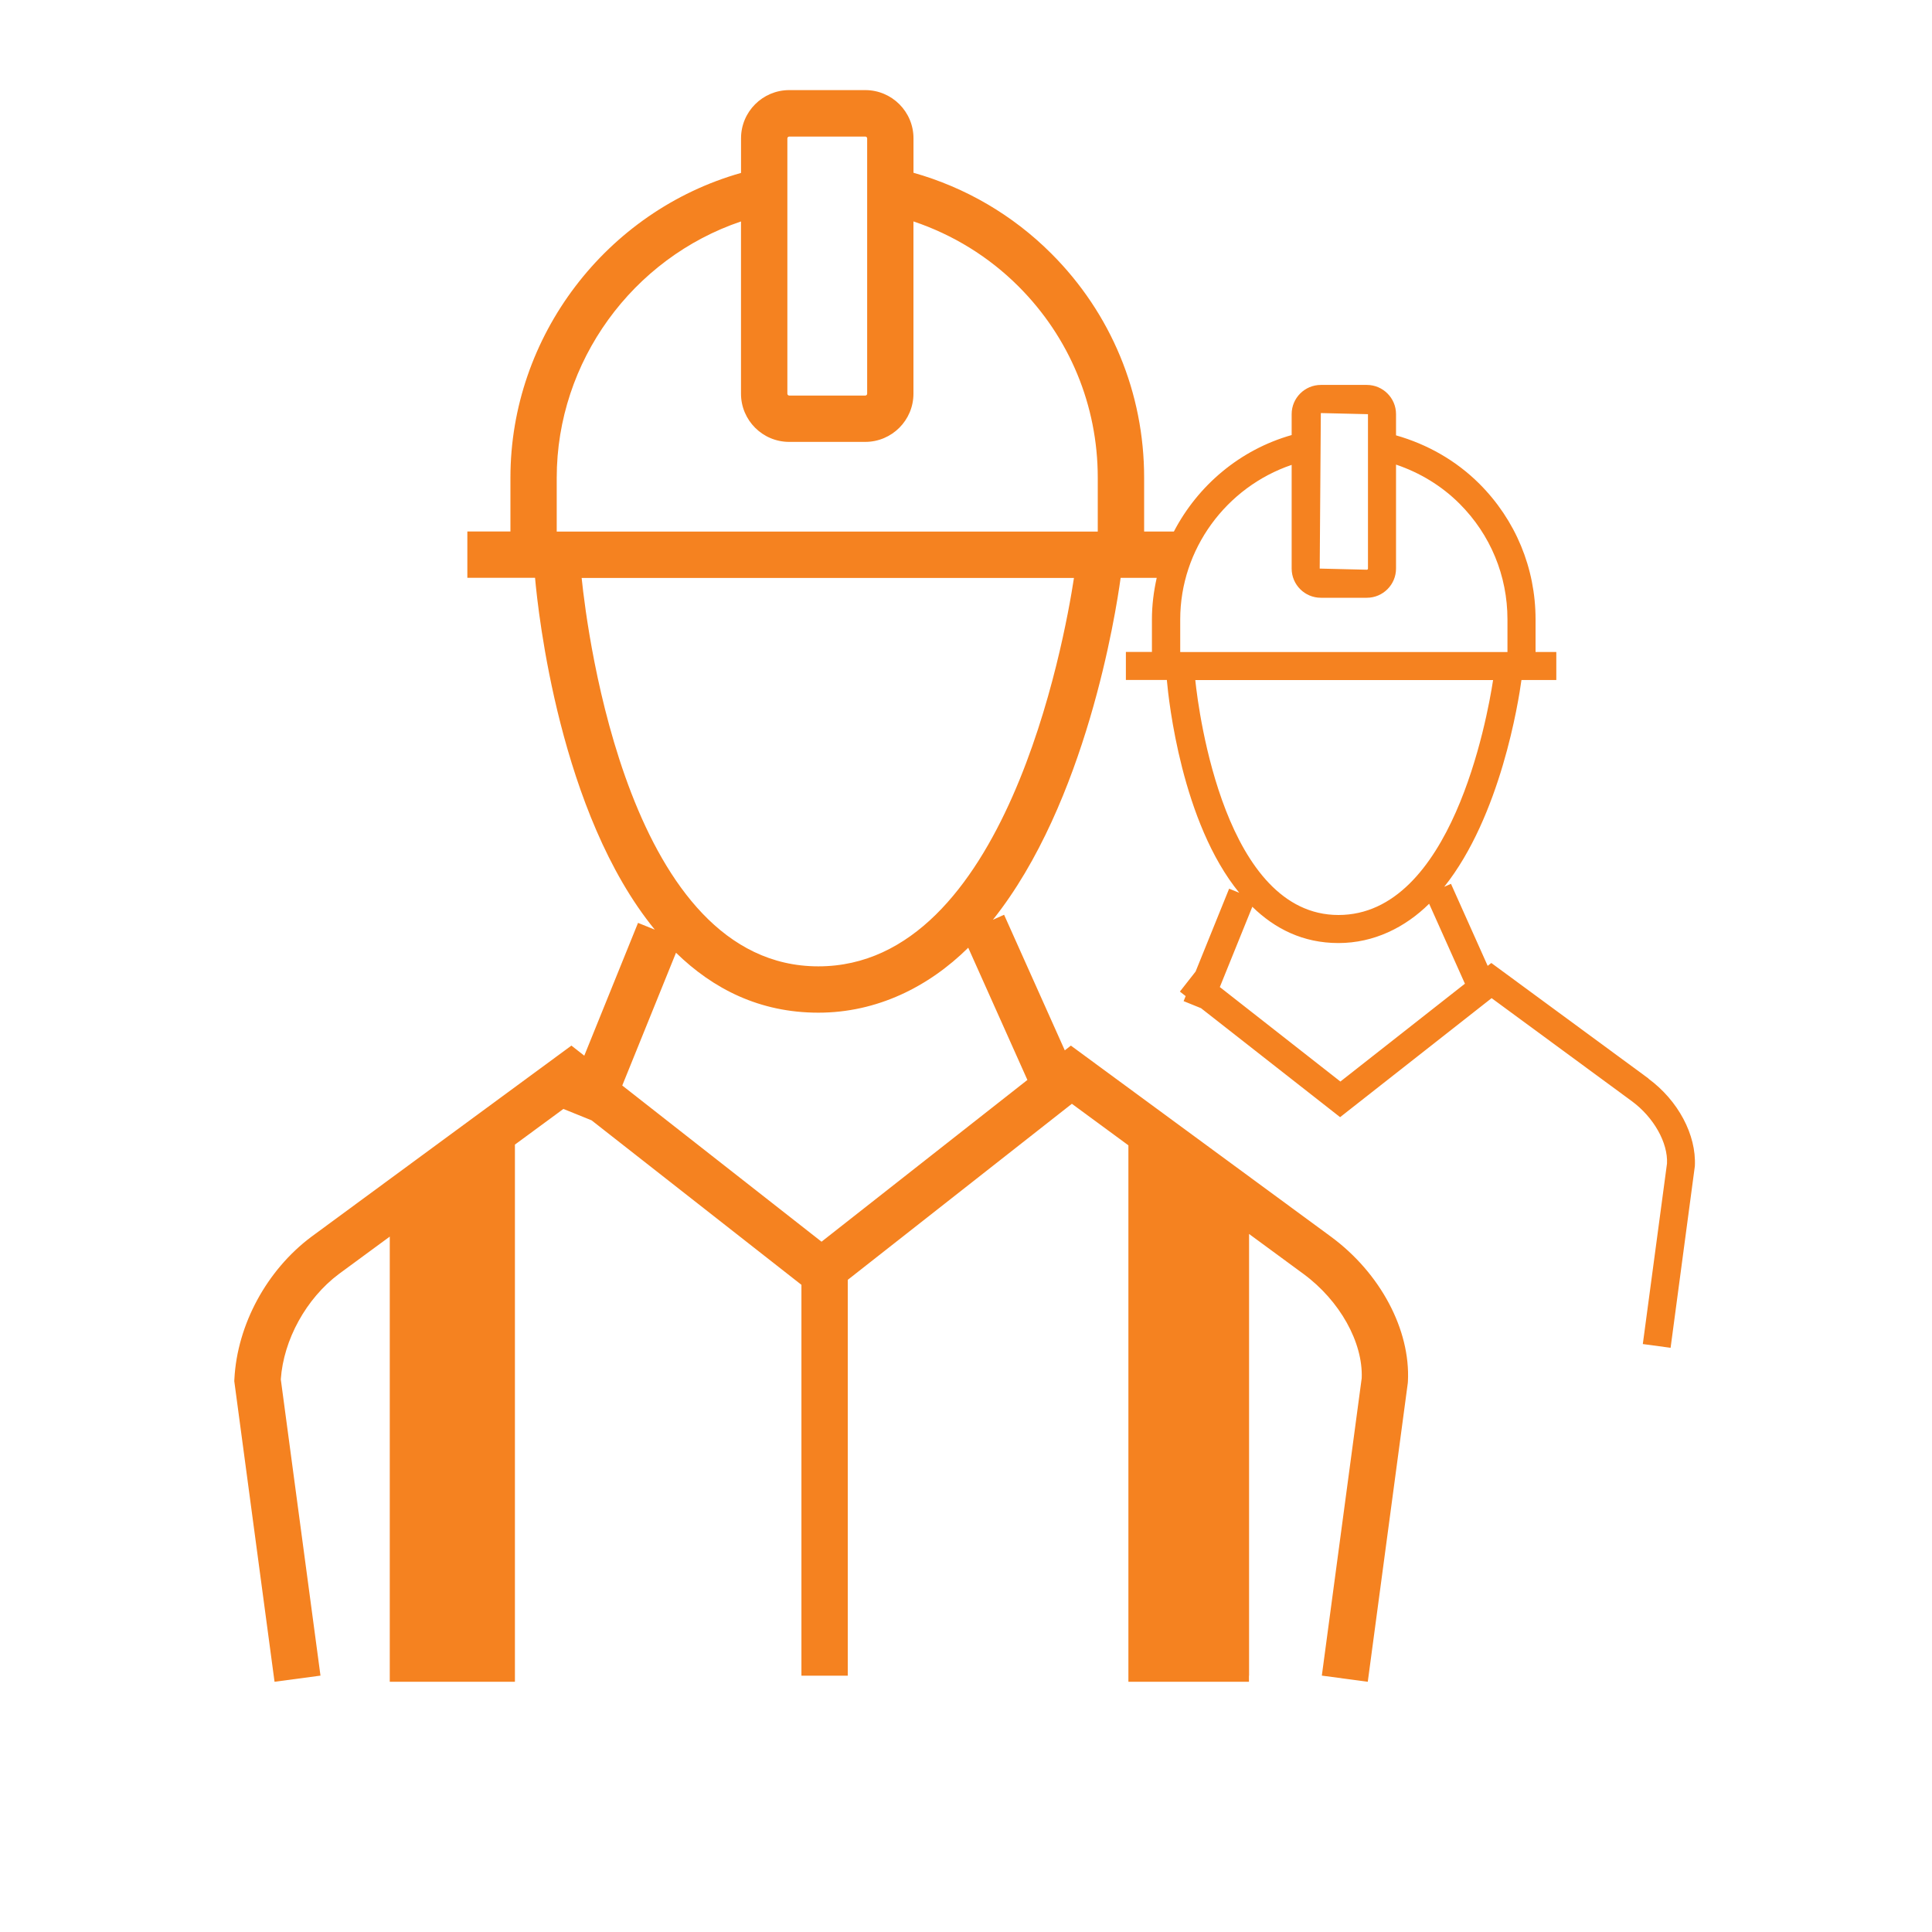 <?xml version="1.0" encoding="UTF-8"?>
<svg id="Layer_1" xmlns="http://www.w3.org/2000/svg" version="1.1" viewBox="0 0 500 500">
  <!-- Generator: Adobe Illustrator 30.0.0, SVG Export Plug-In . SVG Version: 2.1.1 Build 123)  -->
  <defs>
    <style>
      .st0 {
        fill: #f58220;
      }
    </style>
  </defs>
  <path class="st0" d="M426.66,279.14l-40.71-29.92-.94.74-9.5-21.23-1.75.78c14.59-18.29,19.23-47.94,19.99-53.52h9.02v-7.26h-5.37v-8.43c0-13.26-5.16-25.72-14.53-35.09-6.02-6.01-13.46-10.23-21.58-12.54v-5.5c0-4.16-3.39-7.55-7.55-7.55h-11.91c-4.16,0-7.55,3.39-7.55,7.55v5.42c-13.37,3.79-24.27,13.05-30.48,24.97h-7.7v-13.94c0-21.91-8.53-42.51-24.02-58-9.96-9.96-22.22-17.11-35.67-20.91v-8.92c0-6.88-5.59-12.47-12.47-12.47h-19.69c-6.88,0-12.47,5.59-12.47,12.47v8.96c-34.84,9.87-59.68,42.24-59.68,78.86v13.94h-11.15v11.99h17.52c.8,9.01,6.39,60.98,30.99,91.05l-4.34-1.75-13.91,34.37-3.33-2.61-67.32,49.49c-11.54,8.64-19.17,22.75-19.9,36.8l-.03.55,10.42,77.8,11.89-1.59-10.27-76.68c.71-10.27,6.58-20.93,15.03-27.26l13.17-9.68v115.21h32.39v-139.02l12.55-9.23,7.29,2.95,54.31,42.57v101.16h11.99v-102.45l58-45.56,14.63,10.75v138.83h31.2v-1.57h.03v-114.32l14.1,10.36c9.39,6.91,15.41,17.71,15.05,26.95l-10.32,76.99,11.89,1.59,10.35-77.25.04-.49c.68-13.35-7.14-28.05-19.92-37.45l-67.31-49.45-1.57,1.23-15.71-35.09-2.9,1.3c24.13-30.23,31.8-79.27,33.06-88.49h9.34c-.78,3.48-1.24,7.07-1.24,10.74v8.43h-6.74v7.26h10.6c.48,5.46,3.87,36.88,18.74,55.07l-2.62-1.06-8.68,21.45-4.06,5.18,1.49,1.17-.53,1.3,4.51,1.83,35.99,28.2,39.21-30.8,36.27,26.65c5.73,4.21,9.39,10.82,9.12,16.14l-6.26,46.73,7.19.97,6.28-47.03c.41-8.08-4.32-16.97-12.05-22.65ZM203.77,35.82c0-.26.22-.48.48-.48h19.69c.26,0,.48.21.48.48v66.07c0,.26-.22.48-.48.48h-19.69c-.26,0-.48-.22-.48-.48V35.82ZM265.89,279.49l-53.28,41.86-51.57-40.42,13.91-34.36c9.61,9.37,21.66,15.51,36.84,15.51s28.54-6.69,38.79-16.81l15.31,34.22ZM211.79,250.09c-48.84,0-59.76-85.9-61.26-100.52h127.41c-2.55,16.69-17.8,100.52-66.15,100.52ZM284.1,137.58h-140.02v-13.94c0-30.11,19.67-56.86,47.69-66.33v44.58c0,6.88,5.59,12.47,12.47,12.47h19.69c6.88,0,12.47-5.59,12.47-12.47v-44.59c10.2,3.43,19.5,9.13,27.19,16.82,13.22,13.22,20.51,30.81,20.51,49.51v13.94ZM341.83,106.9l12.2.29v39.96c0,.16-.13.29-.29.29l-12.2-.29.29-40.25ZM305.44,160.31c0-18.2,11.92-34.26,28.84-40v26.84c0,4.16,3.39,7.55,7.55,7.55h11.91c4.16,0,7.55-3.39,7.55-7.55v-26.91c6.16,2.08,11.8,5.48,16.44,10.12,8,8,12.4,18.64,12.4,29.96v8.43h-84.69v-8.43ZM309.34,176h77.07c-1.55,10.1-10.81,60.8-40.02,60.8s-36.14-51.94-37.05-60.8ZM346.89,279.9l-31.2-24.45,8.41-20.78c5.81,5.67,13.1,9.39,22.29,9.39s17.27-4.05,23.47-10.17l9.26,20.69-32.23,25.32Z"/>
</svg>